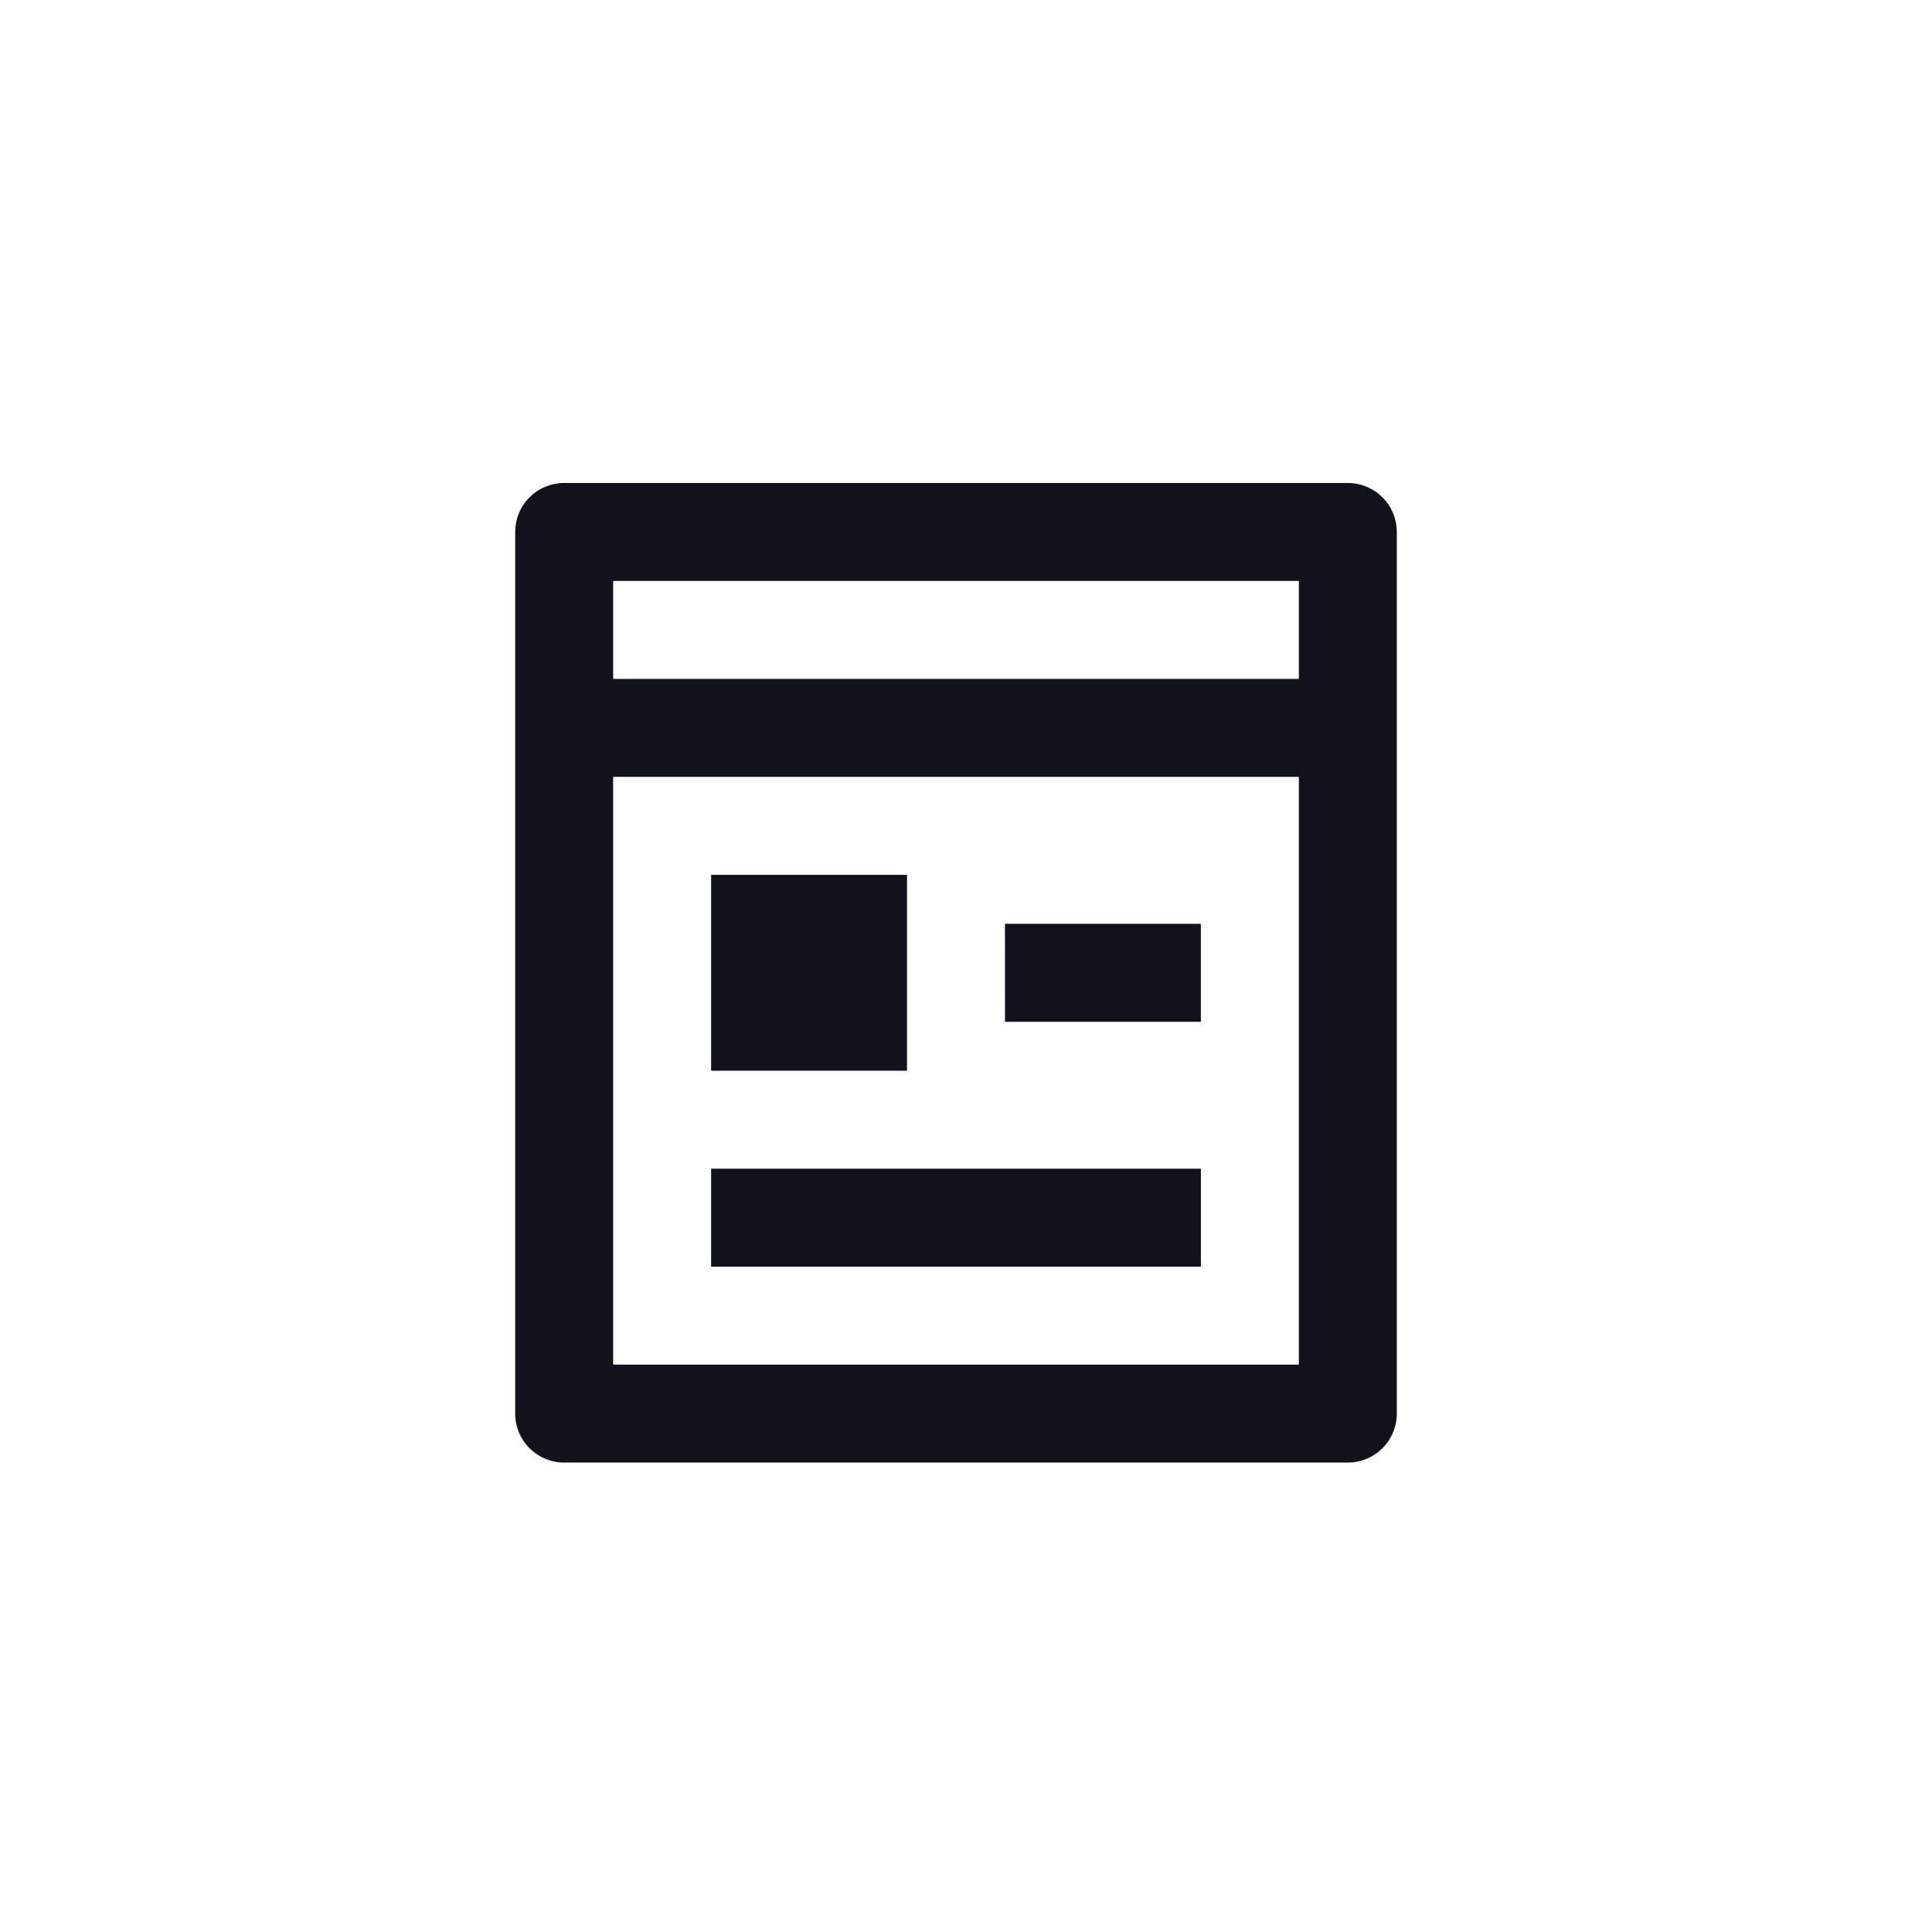 <svg xmlns="http://www.w3.org/2000/svg" width="60" height="60" viewBox="0 0 60 60"><defs><style>      .cls-1 {        fill: none;      }      .cls-2 {        fill: #11131c;      }    </style></defs><g id="Group_2243" data-name="Group 2243" transform="translate(-1906 -2313)"><rect id="Rectangle_2282" data-name="Rectangle 2282" class="cls-1" width="60" height="60" transform="translate(1906 2313)"></rect><path id="pages-line" class="cls-2" d="M6.042,11.126V29.379H27.337V11.126Zm0-3.042H27.337V5.042H6.042ZM28.858,32.421H4.521A1.521,1.521,0,0,1,3,30.9V3.521A1.521,1.521,0,0,1,4.521,2H28.858a1.521,1.521,0,0,1,1.521,1.521V30.9A1.521,1.521,0,0,1,28.858,32.421ZM9.084,14.169h6.084v6.084H9.084Zm0,9.126H24.295v3.042H9.084Zm9.126-7.605h6.084v3.042H18.211Z" transform="translate(1919 2326)"></path></g></svg>